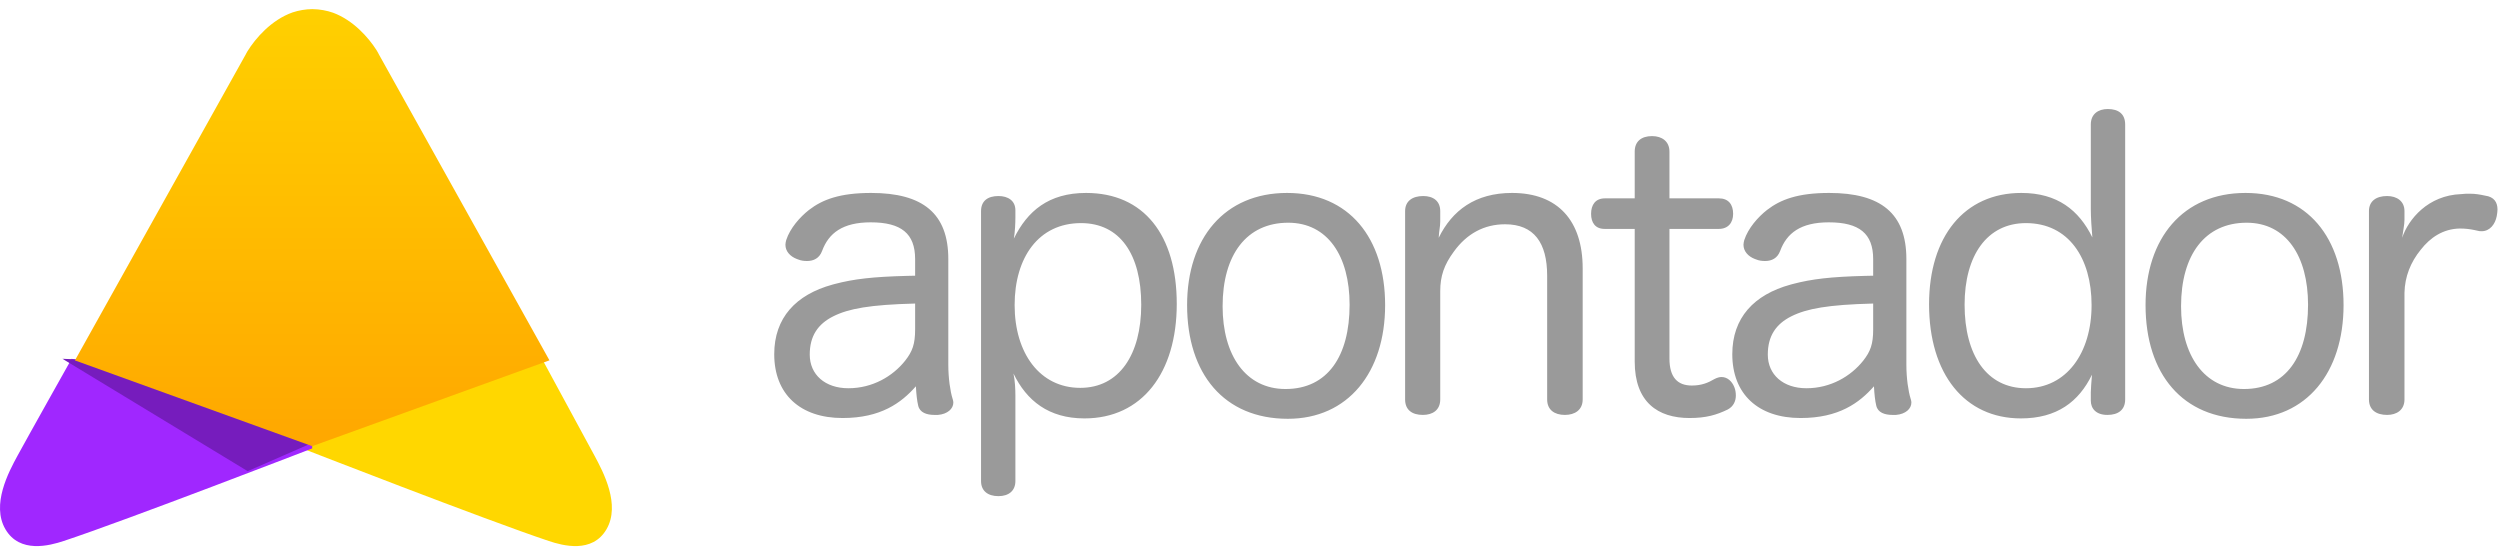 <?xml version="1.0" encoding="UTF-8"?>
<svg width="182px" height="40px" viewBox="0 0 182 40" version="1.1" xmlns="http://www.w3.org/2000/svg" xmlns:xlink="http://www.w3.org/1999/xlink">
    <!-- Generator: Sketch 57.1 (83088) - https://sketch.com -->
    <title>logo</title>
    <desc>Created with Sketch.</desc>
    <defs>
        <linearGradient x1="100%" y1="103.085%" x2="50%" y2="23.544%" id="linearGradient-1">
            <stop stop-color="#FFD700" offset="0%"></stop>
            <stop stop-color="#FFD700" offset="100%"></stop>
        </linearGradient>
        <linearGradient x1="50%" y1="0%" x2="50%" y2="100%" id="linearGradient-2">
            <stop stop-color="#FFD000" offset="0%"></stop>
            <stop stop-color="#FFA700" offset="100%"></stop>
        </linearGradient>
    </defs>
    <g id="Home" stroke="none" stroke-width="1" fill="none" fill-rule="evenodd">
        <g id="Home-Expandida" transform="translate(-80, -142)" fill-rule="nonzero">
            <g id="topo" transform="translate(0, 90)">
                <g id="logo" transform="translate(80, 52)">
                    <path d="M39.455,26.119 L20.909,30.568 L22.016,32.65 C22.016,32.65 35.414,37.871 39.95,39.384 C40.971,39.724 43.12,40.31 44.154,38.528 C45.188,36.747 43.919,34.359 43.286,33.184 C42.334,31.414 39.455,26.119 39.455,26.119 L39.455,26.119 Z" id="Path" fill="url(#linearGradient-1)"></path>
                    <path d="M22.727,30.713 L5.215,26.119 C5.215,26.119 1.995,31.849 1.27,33.185 C0.632,34.36 -0.648,36.747 0.395,38.529 C1.439,40.31 3.606,39.724 4.636,39.384 C9.212,37.871 22.727,32.646 22.727,32.646 L22.727,30.713 L22.727,30.713 Z" id="Path" fill="#A027FF"></path>
                    <polyline id="Path" fill="#761CBD" points="18.028 34.3 4.545 26.119 33.636 27.476"></polyline>
                    <path d="M5.455,26.238 L17.906,3.933 C17.906,3.933 17.937,3.859 18.009,3.743 C18.596,2.79 19.752,1.45 21.299,0.903 C21.764,0.75 22.249,0.669 22.739,0.664 C23.292,0.671 23.795,0.769 24.252,0.928 C25.713,1.472 26.816,2.718 27.409,3.648 C27.521,3.822 27.569,3.935 27.569,3.935 L40,26.233 L22.726,32.482 L5.455,26.238 Z" id="Path" fill="url(#linearGradient-2)"></path>
                    <path d="M66.621,18.86 L66.621,20.071 L66.057,20.083 C63.516,20.148 62.149,20.312 60.756,20.678 L60.607,20.719 C57.937,21.451 56.364,23.14 56.364,25.786 C56.364,28.686 58.246,30.432 61.338,30.432 C64.12,30.432 65.609,29.334 66.677,28.123 C66.705,28.686 66.761,29.193 66.845,29.531 C66.958,30.037 67.464,30.206 68.026,30.206 L68.279,30.206 C68.981,30.15 69.403,29.756 69.403,29.305 C69.403,29.242 69.387,29.163 69.367,29.092 L69.346,29.024 C69.178,28.489 69.037,27.532 69.037,26.546 L69.037,18.86 C69.037,15.538 67.183,14.046 63.417,14.046 C61.141,14.046 59.876,14.525 58.893,15.285 C58.246,15.792 57.516,16.608 57.235,17.481 C57.207,17.594 57.179,17.706 57.179,17.819 C57.179,18.294 57.524,18.67 58.008,18.854 L58.106,18.889 C58.303,18.973 58.527,19.001 58.752,19.001 C59.23,19.001 59.651,18.804 59.848,18.269 C60.326,16.974 61.338,16.186 63.389,16.186 C65.609,16.186 66.621,17.002 66.621,18.86 Z M66.621,23.984 C66.621,25.054 66.424,25.589 65.89,26.265 C64.991,27.391 63.529,28.264 61.759,28.264 C60.073,28.264 58.949,27.278 58.949,25.814 C58.949,24.463 59.539,23.59 60.663,23.027 C61.787,22.464 63.333,22.183 66.621,22.098 L66.621,23.984 Z M73.921,28.827 C73.921,28.32 73.893,27.729 73.781,27.194 C74.736,29.165 76.338,30.46 78.951,30.46 C83.138,30.46 85.668,27.138 85.668,22.126 C85.668,17.115 83.279,14.046 79.064,14.046 C76.338,14.046 74.792,15.369 73.809,17.368 C73.893,16.89 73.921,16.214 73.921,15.82 L73.921,15.313 C73.921,14.609 73.387,14.271 72.685,14.271 C71.898,14.271 71.42,14.637 71.42,15.369 L71.42,35.021 C71.42,35.724 71.898,36.119 72.685,36.119 C73.443,36.119 73.921,35.724 73.921,35.021 L73.921,28.827 Z M78.698,16.242 C81.537,16.242 83.082,18.523 83.082,22.183 C83.082,25.814 81.48,28.236 78.642,28.236 C75.692,28.236 73.865,25.702 73.865,22.211 C73.865,18.748 75.607,16.242 78.698,16.242 Z M93.699,14.046 C89.146,14.046 86.421,17.34 86.421,22.211 C86.421,27.222 89.118,30.488 93.755,30.488 C98.139,30.488 100.837,27.109 100.837,22.211 C100.837,17.312 98.195,14.046 93.699,14.046 Z M93.783,16.214 C96.649,16.214 98.251,18.635 98.251,22.183 C98.251,25.927 96.649,28.32 93.586,28.32 C90.692,28.32 89.006,25.871 89.006,22.295 C89.006,18.551 90.748,16.214 93.783,16.214 Z M115.219,19.536 C115.219,16.073 113.42,14.046 110.076,14.046 C107.406,14.046 105.72,15.313 104.737,17.312 C104.765,16.777 104.849,16.496 104.849,16.13 L104.849,15.369 C104.849,14.637 104.343,14.271 103.613,14.271 C102.826,14.271 102.292,14.637 102.292,15.369 L102.292,29.08 C102.292,29.84 102.798,30.206 103.585,30.206 C104.315,30.206 104.849,29.84 104.849,29.08 L104.849,21.197 C104.849,20.099 105.13,19.283 105.833,18.326 C106.788,17.002 108.053,16.327 109.57,16.327 C111.678,16.327 112.633,17.678 112.633,20.071 L112.633,29.08 C112.633,29.84 113.167,30.206 113.926,30.206 C114.657,30.206 115.219,29.84 115.219,29.08 L115.219,19.536 Z M119.007,14.44 L116.843,14.44 C116.14,14.44 115.831,14.919 115.831,15.566 C115.831,16.214 116.14,16.664 116.815,16.664 L119.007,16.664 L119.007,26.321 C119.007,29.277 120.693,30.432 122.997,30.432 C124.205,30.432 124.964,30.206 125.779,29.812 C126.201,29.587 126.369,29.193 126.369,28.799 C126.369,28.602 126.341,28.376 126.257,28.179 C126.088,27.757 125.751,27.447 125.329,27.447 C125.161,27.447 124.992,27.504 124.824,27.588 C124.346,27.87 123.868,28.067 123.166,28.067 C122.126,28.067 121.536,27.475 121.536,26.096 L121.536,16.664 L125.133,16.664 C125.807,16.664 126.172,16.214 126.172,15.566 C126.172,14.891 125.835,14.44 125.133,14.44 L121.536,14.44 L121.536,11.034 C121.536,10.302 121.002,9.908 120.271,9.908 C119.484,9.908 119.007,10.302 119.007,11.034 L119.007,14.44 Z M136.367,18.86 L136.367,20.071 L135.804,20.083 C133.263,20.148 131.896,20.312 130.503,20.678 L130.354,20.719 C127.684,21.451 126.111,23.14 126.111,25.786 C126.111,28.686 127.993,30.432 131.084,30.432 C133.866,30.432 135.356,29.334 136.424,28.123 C136.452,28.686 136.508,29.193 136.592,29.531 C136.705,30.037 137.211,30.206 137.773,30.206 L138.025,30.206 C138.728,30.15 139.149,29.756 139.149,29.305 C139.149,29.242 139.134,29.163 139.114,29.092 L139.093,29.024 C138.925,28.489 138.784,27.532 138.784,26.546 L138.784,18.86 C138.784,15.538 136.929,14.046 133.164,14.046 C130.888,14.046 129.623,14.525 128.64,15.285 C127.993,15.792 127.263,16.608 126.982,17.481 C126.954,17.594 126.925,17.706 126.925,17.819 C126.925,18.294 127.271,18.67 127.754,18.854 L127.853,18.889 C128.05,18.973 128.274,19.001 128.499,19.001 C128.977,19.001 129.398,18.804 129.595,18.269 C130.073,16.974 131.084,16.186 133.136,16.186 C135.356,16.186 136.367,17.002 136.367,18.86 Z M136.367,23.984 C136.367,25.054 136.171,25.589 135.637,26.265 C134.738,27.391 133.276,28.264 131.506,28.264 C129.82,28.264 128.696,27.278 128.696,25.814 C128.696,24.463 129.286,23.59 130.41,23.027 C131.534,22.464 133.08,22.183 136.367,22.098 L136.367,23.984 Z M152.211,15.2 C152.211,15.82 152.267,16.636 152.323,17.284 C151.34,15.285 149.766,14.046 147.153,14.046 C142.994,14.046 140.436,17.228 140.436,22.154 C140.436,27.222 143.022,30.46 147.125,30.46 C149.738,30.46 151.34,29.249 152.295,27.278 L152.237,28.036 C152.222,28.243 152.211,28.436 152.211,28.573 L152.211,29.165 C152.211,29.756 152.604,30.206 153.419,30.206 C154.206,30.206 154.712,29.84 154.712,29.08 L154.712,9.063 C154.712,8.303 154.234,7.937 153.447,7.937 C152.745,7.937 152.211,8.303 152.211,9.063 L152.211,15.2 Z M147.49,16.242 C150.581,16.242 152.267,18.776 152.267,22.211 C152.267,25.702 150.44,28.264 147.49,28.264 C144.652,28.264 143.022,25.871 143.022,22.183 C143.022,18.607 144.652,16.242 147.49,16.242 Z M163.474,14.046 C158.921,14.046 156.196,17.34 156.196,22.211 C156.196,27.222 158.893,30.488 163.53,30.488 C167.914,30.488 170.611,27.109 170.611,22.211 C170.611,17.312 167.97,14.046 163.474,14.046 Z M163.558,16.214 C166.424,16.214 168.026,18.635 168.026,22.183 C168.026,25.927 166.424,28.32 163.361,28.32 C160.467,28.32 158.781,25.871 158.781,22.295 C158.781,18.551 160.523,16.214 163.558,16.214 Z M172.46,29.08 L172.46,15.369 C172.46,14.637 172.994,14.271 173.781,14.271 C174.484,14.271 175.046,14.637 175.046,15.369 L175.046,15.989 C175.046,16.383 174.933,16.862 174.877,17.312 C175.327,15.961 176.76,14.215 179.177,14.131 C179.401,14.102 179.598,14.102 179.795,14.102 C180.216,14.102 180.526,14.159 180.919,14.243 C181.565,14.328 181.818,14.722 181.818,15.257 C181.818,15.398 181.79,15.566 181.762,15.735 C181.65,16.327 181.256,16.833 180.666,16.833 C180.61,16.833 180.554,16.833 180.497,16.825 L180.152,16.75 C179.846,16.687 179.523,16.636 179.064,16.636 C177.856,16.664 176.929,17.284 176.226,18.185 C175.495,19.086 175.074,20.127 175.046,21.31 L175.046,29.08 C175.046,29.84 174.484,30.206 173.781,30.206 C172.994,30.206 172.46,29.84 172.46,29.08 Z" id="apontador" fill="#9A9A9A"></path>
                </g>
            </g>
        </g>
    </g>
</svg>